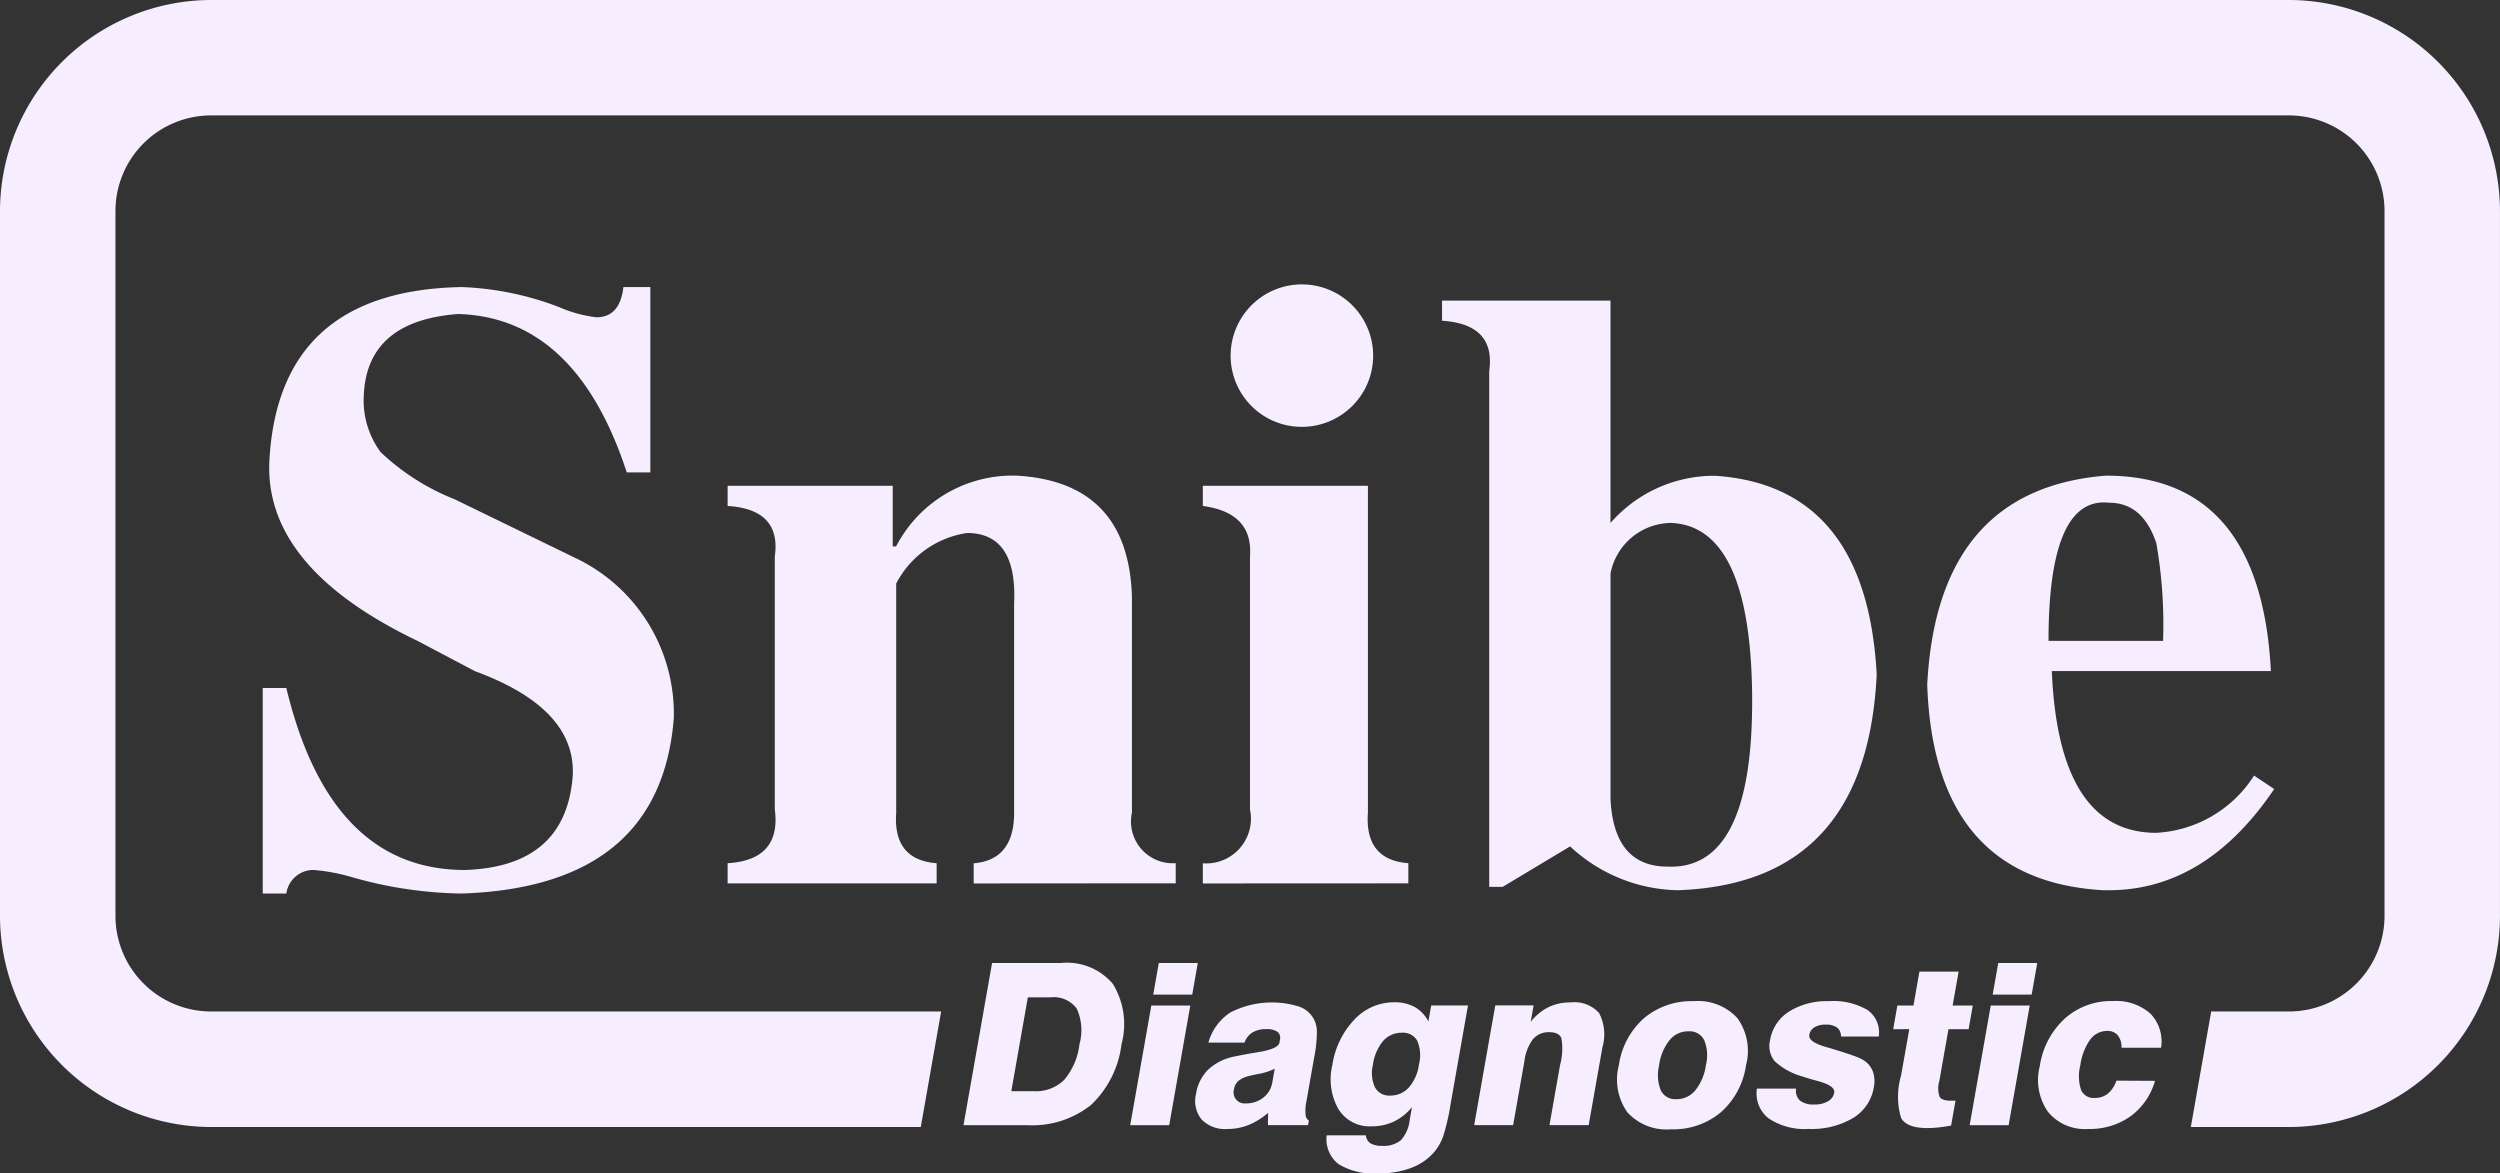 <svg xmlns="http://www.w3.org/2000/svg" width="99.281" height="46.6" viewBox="0 0 99.281 46.6">
  <rect x="0" y="0" width="99.281" height="46.6" fill="#333333" stroke="none"/>
  <defs>
    <style>
      .cls-1, .cls-2 {
        fill: #f6eeff;
      }

      .cls-2 {
        fill-rule: evenodd;
      }
    </style>
  </defs>
  <g id="组_598" data-name="组 598" transform="translate(-1694.464 -2269.417)">
    <g id="组_596" data-name="组 596" transform="translate(1704.898 2280.704)">
      <path id="联合_4" data-name="联合 4" class="cls-1" d="M3.479,23.416a7.445,7.445,0,0,0-1.472-.268,1.085,1.085,0,0,0-1.07.937H0V15.923H.937q1.737,7.226,7.092,7.226,4.014-.132,4.282-3.746.131-2.675-3.881-4.148l-2.275-1.2Q0,11.108.268,6.824.669.135,7.9,0a12.028,12.028,0,0,1,3.88.8,5.2,5.2,0,0,0,1.472.4q.935,0,1.07-1.2h1.071V7.359h-.937Q12.444,1.207,7.761,1.07q-3.613.27-3.747,3.211a3.447,3.447,0,0,0,.669,2.275A9.173,9.173,0,0,0,7.627,8.43l4.951,2.408a6.845,6.845,0,0,1,3.746,6.289q-.536,6.693-8.43,6.958A16.641,16.641,0,0,1,3.479,23.416Zm69.58.535q-6.692-.4-6.958-8.162.4-7.759,7.091-8.3,6.153,0,6.557,7.761h-8.7q.267,6.423,4.148,6.423A4.908,4.908,0,0,0,79.08,19.4l.8.535q-2.723,4.021-6.577,4.018C73.224,23.956,73.142,23.954,73.059,23.951Zm-2.141-9.9h4.549a18.713,18.713,0,0,0-.268-3.88q-.537-1.606-1.873-1.606a1.878,1.878,0,0,0-.208-.012Q70.918,8.551,70.918,14.05Zm-19,8.162-2.676,1.606h-.536V3.345q.267-1.872-1.873-2.007v-.8h6.69V9.367a5.47,5.47,0,0,1,4.148-1.873q6.022.4,6.423,7.895-.4,8.3-7.895,8.564A6.433,6.433,0,0,1,51.917,22.212Zm1.606-10.838v8.965q.132,2.678,2.275,2.676,3.478.135,3.345-7.092Q59.008,9.5,55.932,9.367A2.475,2.475,0,0,0,53.523,11.374ZM37.333,23.684v-.8a1.778,1.778,0,0,0,1.873-2.141V10.7q.132-1.737-1.873-2.007v-.8h6.556v12.98q-.135,1.875,1.606,2.007v.8Zm-9.1,0v-.8q1.606-.132,1.606-2.007v-8.3q.132-2.81-1.873-2.81a3.794,3.794,0,0,0-2.81,2.007v9.1q-.134,1.875,1.606,2.007v.8h-8.3v-.8q2.139-.132,1.873-2.141V10.7q.266-1.872-1.873-2.007v-.8h6.556V10.3h.134a5.21,5.21,0,0,1,4.817-2.81q4.416.27,4.549,4.817v8.564a1.658,1.658,0,0,0,1.739,2.007v.8Z" transform="translate(0 0.113)"/>
      <path id="路径_339" data-name="路径 339" class="cls-2" d="M1880.877,2315.406a2.83,2.83,0,1,0-3.828,1.168A2.838,2.838,0,0,0,1880.877,2315.406Z" transform="translate(-1837.112 -2311.239)"/>
    </g>
    <path id="路径_340" data-name="路径 340" class="cls-1" d="M1785.359,2269.417h-82.51a8.4,8.4,0,0,0-8.385,8.385v27.986a8.4,8.4,0,0,0,8.385,8.385h28.181l.809-4.588h-28.99a3.8,3.8,0,0,1-3.8-3.8V2277.8a3.8,3.8,0,0,1,3.8-3.8h82.51a3.8,3.8,0,0,1,3.8,3.8v27.986a3.8,3.8,0,0,1-3.8,3.8h-3.083l-.809,4.588h3.892a8.4,8.4,0,0,0,8.385-8.385V2277.8A8.4,8.4,0,0,0,1785.359,2269.417Z"/>
    <g id="组_597" data-name="组 597" transform="translate(1732.726 2307.659)">
      <path id="路径_341" data-name="路径 341" class="cls-1" d="M1836.233,2417.555l1.136-6.443h2.751a2.38,2.38,0,0,1,2.047.833,3.052,3.052,0,0,1,.341,2.395,3.968,3.968,0,0,1-1.215,2.414,3.741,3.741,0,0,1-2.523.8Zm1.9-1.351h.9a1.593,1.593,0,0,0,1.2-.45,2.667,2.667,0,0,0,.606-1.413,2.083,2.083,0,0,0-.107-1.415,1.129,1.129,0,0,0-1.043-.449h-.9Z" transform="translate(-1836.233 -2411.112)"/>
      <path id="路径_342" data-name="路径 342" class="cls-1" d="M1860.766,2417.555l.839-4.754h1.548l-.838,4.754Zm.915-5.187.221-1.256h1.548l-.221,1.256Z" transform="translate(-1854.145 -2411.112)"/>
      <path id="路径_343" data-name="路径 343" class="cls-1" d="M1874.815,2421.8h-1.587c0-.076-.006-.155,0-.236s0-.166.007-.254a2.817,2.817,0,0,1-.783.486,2.258,2.258,0,0,1-.84.157,1.29,1.29,0,0,1-1.02-.378,1.163,1.163,0,0,1-.22-1.021,1.716,1.716,0,0,1,.482-.96,2.11,2.11,0,0,1,1.038-.518q.363-.078.918-.17.828-.131.873-.385l.02-.114a.3.3,0,0,0-.1-.313.722.722,0,0,0-.443-.107,1.031,1.031,0,0,0-.551.135.753.753,0,0,0-.313.4h-1.435a2.113,2.113,0,0,1,.878-1.2,3.623,3.623,0,0,1,2.685-.241,1.038,1.038,0,0,1,.745,1,4.977,4.977,0,0,1-.1.99l-.318,1.8a1.714,1.714,0,0,0-.031.51.3.3,0,0,0,.134.242Zm-1.319-2.24a2.427,2.427,0,0,1-.667.21c-.151.03-.266.054-.346.075a1.074,1.074,0,0,0-.431.2.552.552,0,0,0-.174.328.442.442,0,0,0,.474.564,1.081,1.081,0,0,0,.689-.229.946.946,0,0,0,.357-.6Z" transform="translate(-1861.135 -2415.36)"/>
      <path id="路径_344" data-name="路径 344" class="cls-1" d="M1889.669,2422.182h1.558a.407.407,0,0,0,.183.317.852.852,0,0,0,.461.1,1.078,1.078,0,0,0,.748-.225,1.425,1.425,0,0,0,.348-.811l.089-.5a2.12,2.12,0,0,1-.72.573,2.042,2.042,0,0,1-.884.188,1.456,1.456,0,0,1-1.311-.676,2.4,2.4,0,0,1-.245-1.761,3.314,3.314,0,0,1,.873-1.8,2.137,2.137,0,0,1,1.569-.688,1.68,1.68,0,0,1,.825.184,1.4,1.4,0,0,1,.545.577l.112-.635h1.461l-.692,3.924a8.629,8.629,0,0,1-.286,1.249,2.03,2.03,0,0,1-.324.6,2.222,2.222,0,0,1-.934.669,3.593,3.593,0,0,1-1.324.227,2.691,2.691,0,0,1-1.581-.369A1.259,1.259,0,0,1,1889.669,2422.182Zm1.837-2.8a1.345,1.345,0,0,0,.083.895.634.634,0,0,0,.6.326.979.979,0,0,0,.743-.322,1.713,1.713,0,0,0,.4-.9,1.5,1.5,0,0,0-.062-.949.639.639,0,0,0-.619-.324.959.959,0,0,0-.742.329A1.87,1.87,0,0,0,1891.506,2419.379Z" transform="translate(-1875.246 -2415.337)"/>
      <path id="路径_345" data-name="路径 345" class="cls-1" d="M1911.378,2421.8l.838-4.755h1.522l-.114.652a2.069,2.069,0,0,1,.7-.58,1.967,1.967,0,0,1,.877-.19,1.318,1.318,0,0,1,1.136.418,1.831,1.831,0,0,1,.134,1.362l-.546,3.093h-1.557l.422-2.393a2.421,2.421,0,0,0,.049-1.069q-.1-.229-.476-.229a.811.811,0,0,0-.647.273,1.823,1.823,0,0,0-.342.872l-.449,2.546Z" transform="translate(-1891.097 -2415.36)"/>
      <path id="路径_346" data-name="路径 346" class="cls-1" d="M1932.513,2419.278a3.059,3.059,0,0,1,1-1.868,2.924,2.924,0,0,1,1.969-.674,2.118,2.118,0,0,1,1.737.674,2.221,2.221,0,0,1,.343,1.868,3.066,3.066,0,0,1-1,1.87,2.935,2.935,0,0,1-1.976.676,2.1,2.1,0,0,1-1.735-.674A2.241,2.241,0,0,1,1932.513,2419.278Zm1.6,0a1.622,1.622,0,0,0,.064,1,.638.638,0,0,0,.621.35.955.955,0,0,0,.751-.352,2.045,2.045,0,0,0,.419-1,1.591,1.591,0,0,0-.067-.993.647.647,0,0,0-.628-.35.944.944,0,0,0-.745.348A2.048,2.048,0,0,0,1934.109,2419.278Z" transform="translate(-1906.485 -2415.219)"/>
      <path id="路径_347" data-name="路径 347" class="cls-1" d="M1952.961,2420.209h1.557a.525.525,0,0,0,.151.473.862.862,0,0,0,.574.157,1.029,1.029,0,0,0,.538-.127.489.489,0,0,0,.249-.341c.032-.184-.185-.338-.653-.464-.25-.067-.452-.126-.6-.179a2.668,2.668,0,0,1-1.113-.61.958.958,0,0,1-.181-.833,1.657,1.657,0,0,1,.751-1.135,2.822,2.822,0,0,1,1.591-.414,2.67,2.67,0,0,1,1.53.352,1.092,1.092,0,0,1,.444,1.052h-1.5a.438.438,0,0,0-.156-.357.735.735,0,0,0-.452-.115.832.832,0,0,0-.45.107.435.435,0,0,0-.2.3q-.049.279.676.485c.117.032.207.059.271.079q.672.206.93.308a1.361,1.361,0,0,1,.364.194.931.931,0,0,1,.3.438,1.216,1.216,0,0,1,.02.582,1.749,1.749,0,0,1-.817,1.211,3.209,3.209,0,0,1-1.761.437,2.562,2.562,0,0,1-1.6-.42A1.25,1.25,0,0,1,1952.961,2420.209Z" transform="translate(-1921.451 -2415.219)"/>
      <path id="路径_348" data-name="路径 348" class="cls-1" d="M1973.035,2414.666l.166-.941h.639l.237-1.347h1.557l-.238,1.347h.8l-.166.941h-.8l-.363,2.06a1.015,1.015,0,0,0,.012.626c.063.1.208.153.432.153.05,0,.089,0,.117,0s.055,0,.082-.007l-.175.994q-.254.048-.492.074a4.235,4.235,0,0,1-.457.026q-.81,0-1.037-.4a2.963,2.963,0,0,1,0-1.687l.325-1.841Z" transform="translate(-1936.114 -2412.036)"/>
      <path id="路径_349" data-name="路径 349" class="cls-1" d="M1984.286,2417.555l.838-4.754h1.548l-.839,4.754Zm.914-5.187.222-1.256h1.548l-.222,1.256Z" transform="translate(-1944.328 -2411.112)"/>
      <path id="路径_350" data-name="路径 350" class="cls-1" d="M1999.025,2419.9a2.632,2.632,0,0,1-.977,1.411,2.8,2.8,0,0,1-1.683.5,1.887,1.887,0,0,1-1.59-.68,2.2,2.2,0,0,1-.329-1.8,3.2,3.2,0,0,1,.991-1.9,2.759,2.759,0,0,1,1.907-.7,2.064,2.064,0,0,1,1.49.492,1.588,1.588,0,0,1,.431,1.362h-1.57a.764.764,0,0,0-.153-.5.53.53,0,0,0-.421-.166.823.823,0,0,0-.673.346,2.284,2.284,0,0,0-.389,1.015,1.772,1.772,0,0,0,.027.977.542.542,0,0,0,.549.322.8.8,0,0,0,.518-.171,1.155,1.155,0,0,0,.338-.516Z" transform="translate(-1951.706 -2415.219)"/>
    </g>
  </g>
</svg>
